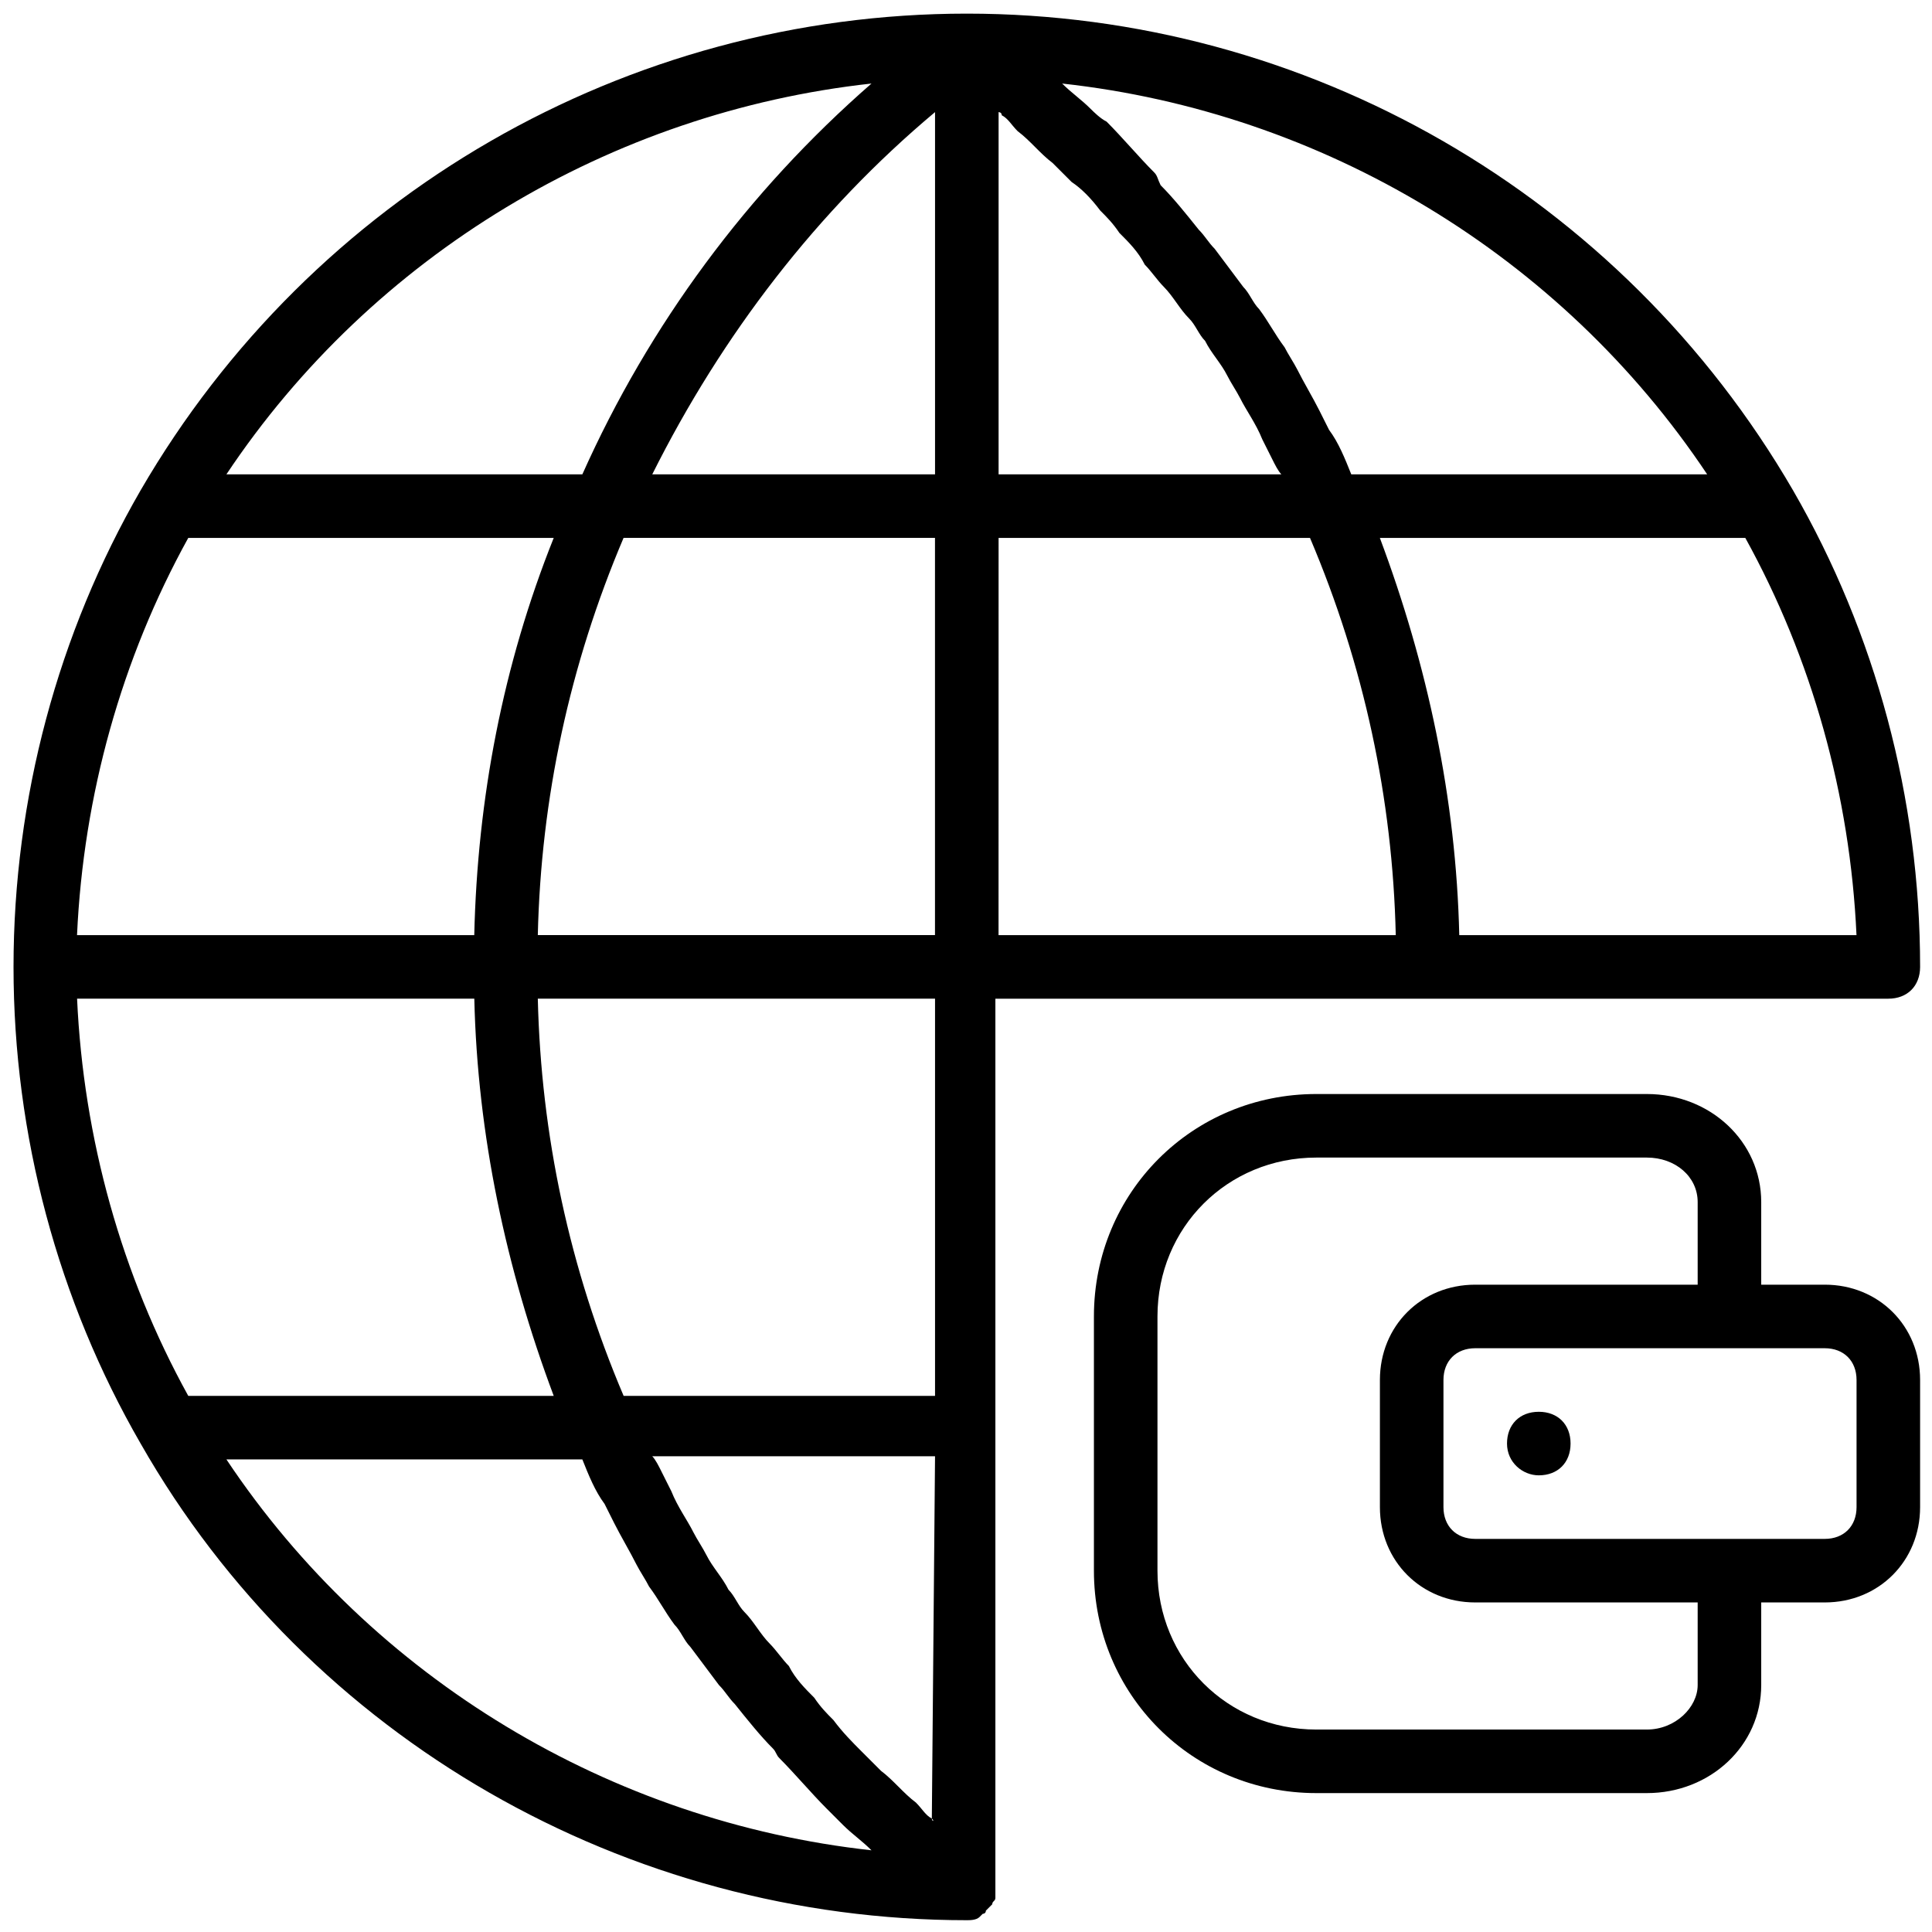 <svg width="38" height="38" viewBox="0 0 38 38" fill="none"
                                xmlns="http://www.w3.org/2000/svg">
                                <path
                                    d="M30.266 27.768C29.891 27.768 29.641 28.018 29.641 28.393C29.641 28.768 29.953 29.018 30.266 29.018C30.641 29.018 30.891 28.768 30.891 28.393C30.891 28.018 30.641 27.768 30.266 27.768Z"
                                    fill="black" />
                                <path
                                    d="M35.891 25.268H34.641V23.643C34.641 22.455 33.641 21.518 32.391 21.518H25.891C23.453 21.518 21.516 23.455 21.516 25.893V30.893C21.516 33.33 23.453 35.268 25.891 35.268H32.391C33.641 35.268 34.641 34.33 34.641 33.143V31.518H35.891C36.953 31.518 37.766 30.705 37.766 29.643V27.143C37.766 26.08 36.953 25.268 35.891 25.268ZM33.391 33.143C33.391 33.58 32.953 34.018 32.391 34.018H25.891C24.141 34.018 22.766 32.643 22.766 30.893V25.893C22.766 24.143 24.141 22.768 25.891 22.768H32.391C32.953 22.768 33.391 23.143 33.391 23.643V25.268H29.016C27.953 25.268 27.141 26.08 27.141 27.143V29.643C27.141 30.705 27.953 31.518 29.016 31.518H33.391V33.143ZM36.516 29.643C36.516 30.018 36.266 30.268 35.891 30.268H29.016C28.641 30.268 28.391 30.018 28.391 29.643V27.143C28.391 26.768 28.641 26.518 29.016 26.518H35.891C36.266 26.518 36.516 26.768 36.516 27.143V29.643Z"
                                    fill="black" />
                                <path
                                    d="M35.266 9.643C31.891 3.83 25.703 0.268 19.016 0.268C12.329 0.268 6.141 3.83 2.766 9.643C1.141 12.455 0.266 15.705 0.266 19.018C0.266 22.33 1.141 25.58 2.766 28.393C6.078 34.205 12.329 37.768 19.016 37.768C19.078 37.768 19.203 37.768 19.266 37.705L19.328 37.643C19.328 37.643 19.391 37.643 19.391 37.58L19.516 37.455C19.516 37.393 19.578 37.393 19.578 37.33V37.268V37.08V19.643H37.141C37.516 19.643 37.766 19.393 37.766 19.018C37.766 15.705 36.891 12.455 35.266 9.643L35.266 9.643ZM18.328 35.768C18.203 35.705 18.141 35.58 18.016 35.455C17.766 35.268 17.578 35.018 17.328 34.83L16.953 34.455C16.766 34.268 16.578 34.08 16.391 33.83C16.266 33.705 16.141 33.58 16.016 33.393C15.829 33.205 15.641 33.018 15.516 32.768C15.391 32.643 15.266 32.455 15.141 32.33C14.954 32.143 14.829 31.893 14.641 31.705C14.516 31.58 14.454 31.393 14.329 31.268C14.204 31.018 14.016 30.83 13.891 30.58C13.829 30.455 13.704 30.268 13.641 30.143C13.516 29.893 13.329 29.643 13.204 29.33L13.016 28.955C12.954 28.83 12.891 28.705 12.829 28.643H18.391L18.328 35.768C18.391 35.83 18.328 35.83 18.328 35.768ZM3.703 27.455C2.391 25.08 1.641 22.392 1.516 19.642H9.329C9.391 22.329 9.954 24.954 10.891 27.455H3.703ZM3.703 10.58H10.891C9.891 13.08 9.391 15.705 9.328 18.393H1.515C1.64 15.643 2.39 12.955 3.703 10.58H3.703ZM21.641 4.142C21.766 4.267 21.891 4.392 22.016 4.58C22.203 4.767 22.391 4.955 22.516 5.205C22.641 5.33 22.766 5.517 22.891 5.642C23.078 5.83 23.203 6.08 23.391 6.267C23.516 6.392 23.578 6.58 23.703 6.705C23.828 6.955 24.016 7.142 24.141 7.392C24.203 7.517 24.328 7.705 24.391 7.83C24.516 8.08 24.703 8.33 24.828 8.642L25.016 9.017C25.078 9.142 25.141 9.267 25.203 9.33H19.641V2.205C19.641 2.205 19.703 2.205 19.703 2.267C19.828 2.33 19.891 2.455 20.016 2.58C20.266 2.767 20.453 3.017 20.703 3.205L21.078 3.58C21.266 3.705 21.453 3.892 21.641 4.142ZM10.578 18.392C10.64 15.705 11.203 13.08 12.265 10.579H18.39V18.392H10.578ZM18.391 27.455H12.266C11.203 24.955 10.641 22.33 10.578 19.642H18.391L18.391 27.455ZM19.641 10.58H25.766C26.828 13.08 27.391 15.705 27.453 18.393H19.64L19.641 10.58ZM27.141 10.58H34.328C35.64 12.955 36.39 15.643 36.515 18.393H28.702C28.64 15.705 28.077 13.08 27.14 10.58H27.141ZM33.578 9.33H26.578C26.453 9.018 26.328 8.705 26.141 8.455L25.953 8.08C25.828 7.83 25.641 7.518 25.516 7.268C25.453 7.143 25.328 6.955 25.266 6.83C25.078 6.58 24.953 6.33 24.766 6.08C24.641 5.955 24.578 5.768 24.453 5.643C24.266 5.393 24.078 5.143 23.891 4.893C23.766 4.768 23.703 4.643 23.578 4.518C23.328 4.205 23.078 3.893 22.828 3.643C22.766 3.518 22.766 3.455 22.703 3.393C22.391 3.08 22.078 2.705 21.766 2.393C21.641 2.33 21.516 2.205 21.453 2.143C21.266 1.955 21.078 1.83 20.891 1.643C26.016 2.205 30.703 5.018 33.578 9.33L33.578 9.33ZM18.391 2.205V9.33H12.829C14.204 6.58 16.078 4.143 18.391 2.205ZM17.141 1.643C14.704 3.768 12.766 6.393 11.454 9.33H4.453C7.328 5.017 12.016 2.205 17.141 1.643H17.141ZM4.454 28.705H11.454C11.579 29.018 11.704 29.33 11.891 29.58L12.079 29.955C12.204 30.205 12.391 30.518 12.516 30.768C12.579 30.893 12.704 31.08 12.766 31.205C12.954 31.455 13.079 31.705 13.266 31.955C13.391 32.08 13.454 32.268 13.579 32.393C13.766 32.643 13.954 32.893 14.141 33.143C14.266 33.268 14.329 33.393 14.454 33.518C14.704 33.83 14.954 34.143 15.204 34.393C15.266 34.455 15.266 34.518 15.329 34.58C15.641 34.893 15.954 35.268 16.266 35.58L16.579 35.893C16.766 36.08 16.954 36.205 17.141 36.393C12.016 35.83 7.328 33.018 4.454 28.706L4.454 28.705Z"
                                    fill="black" />
</svg>